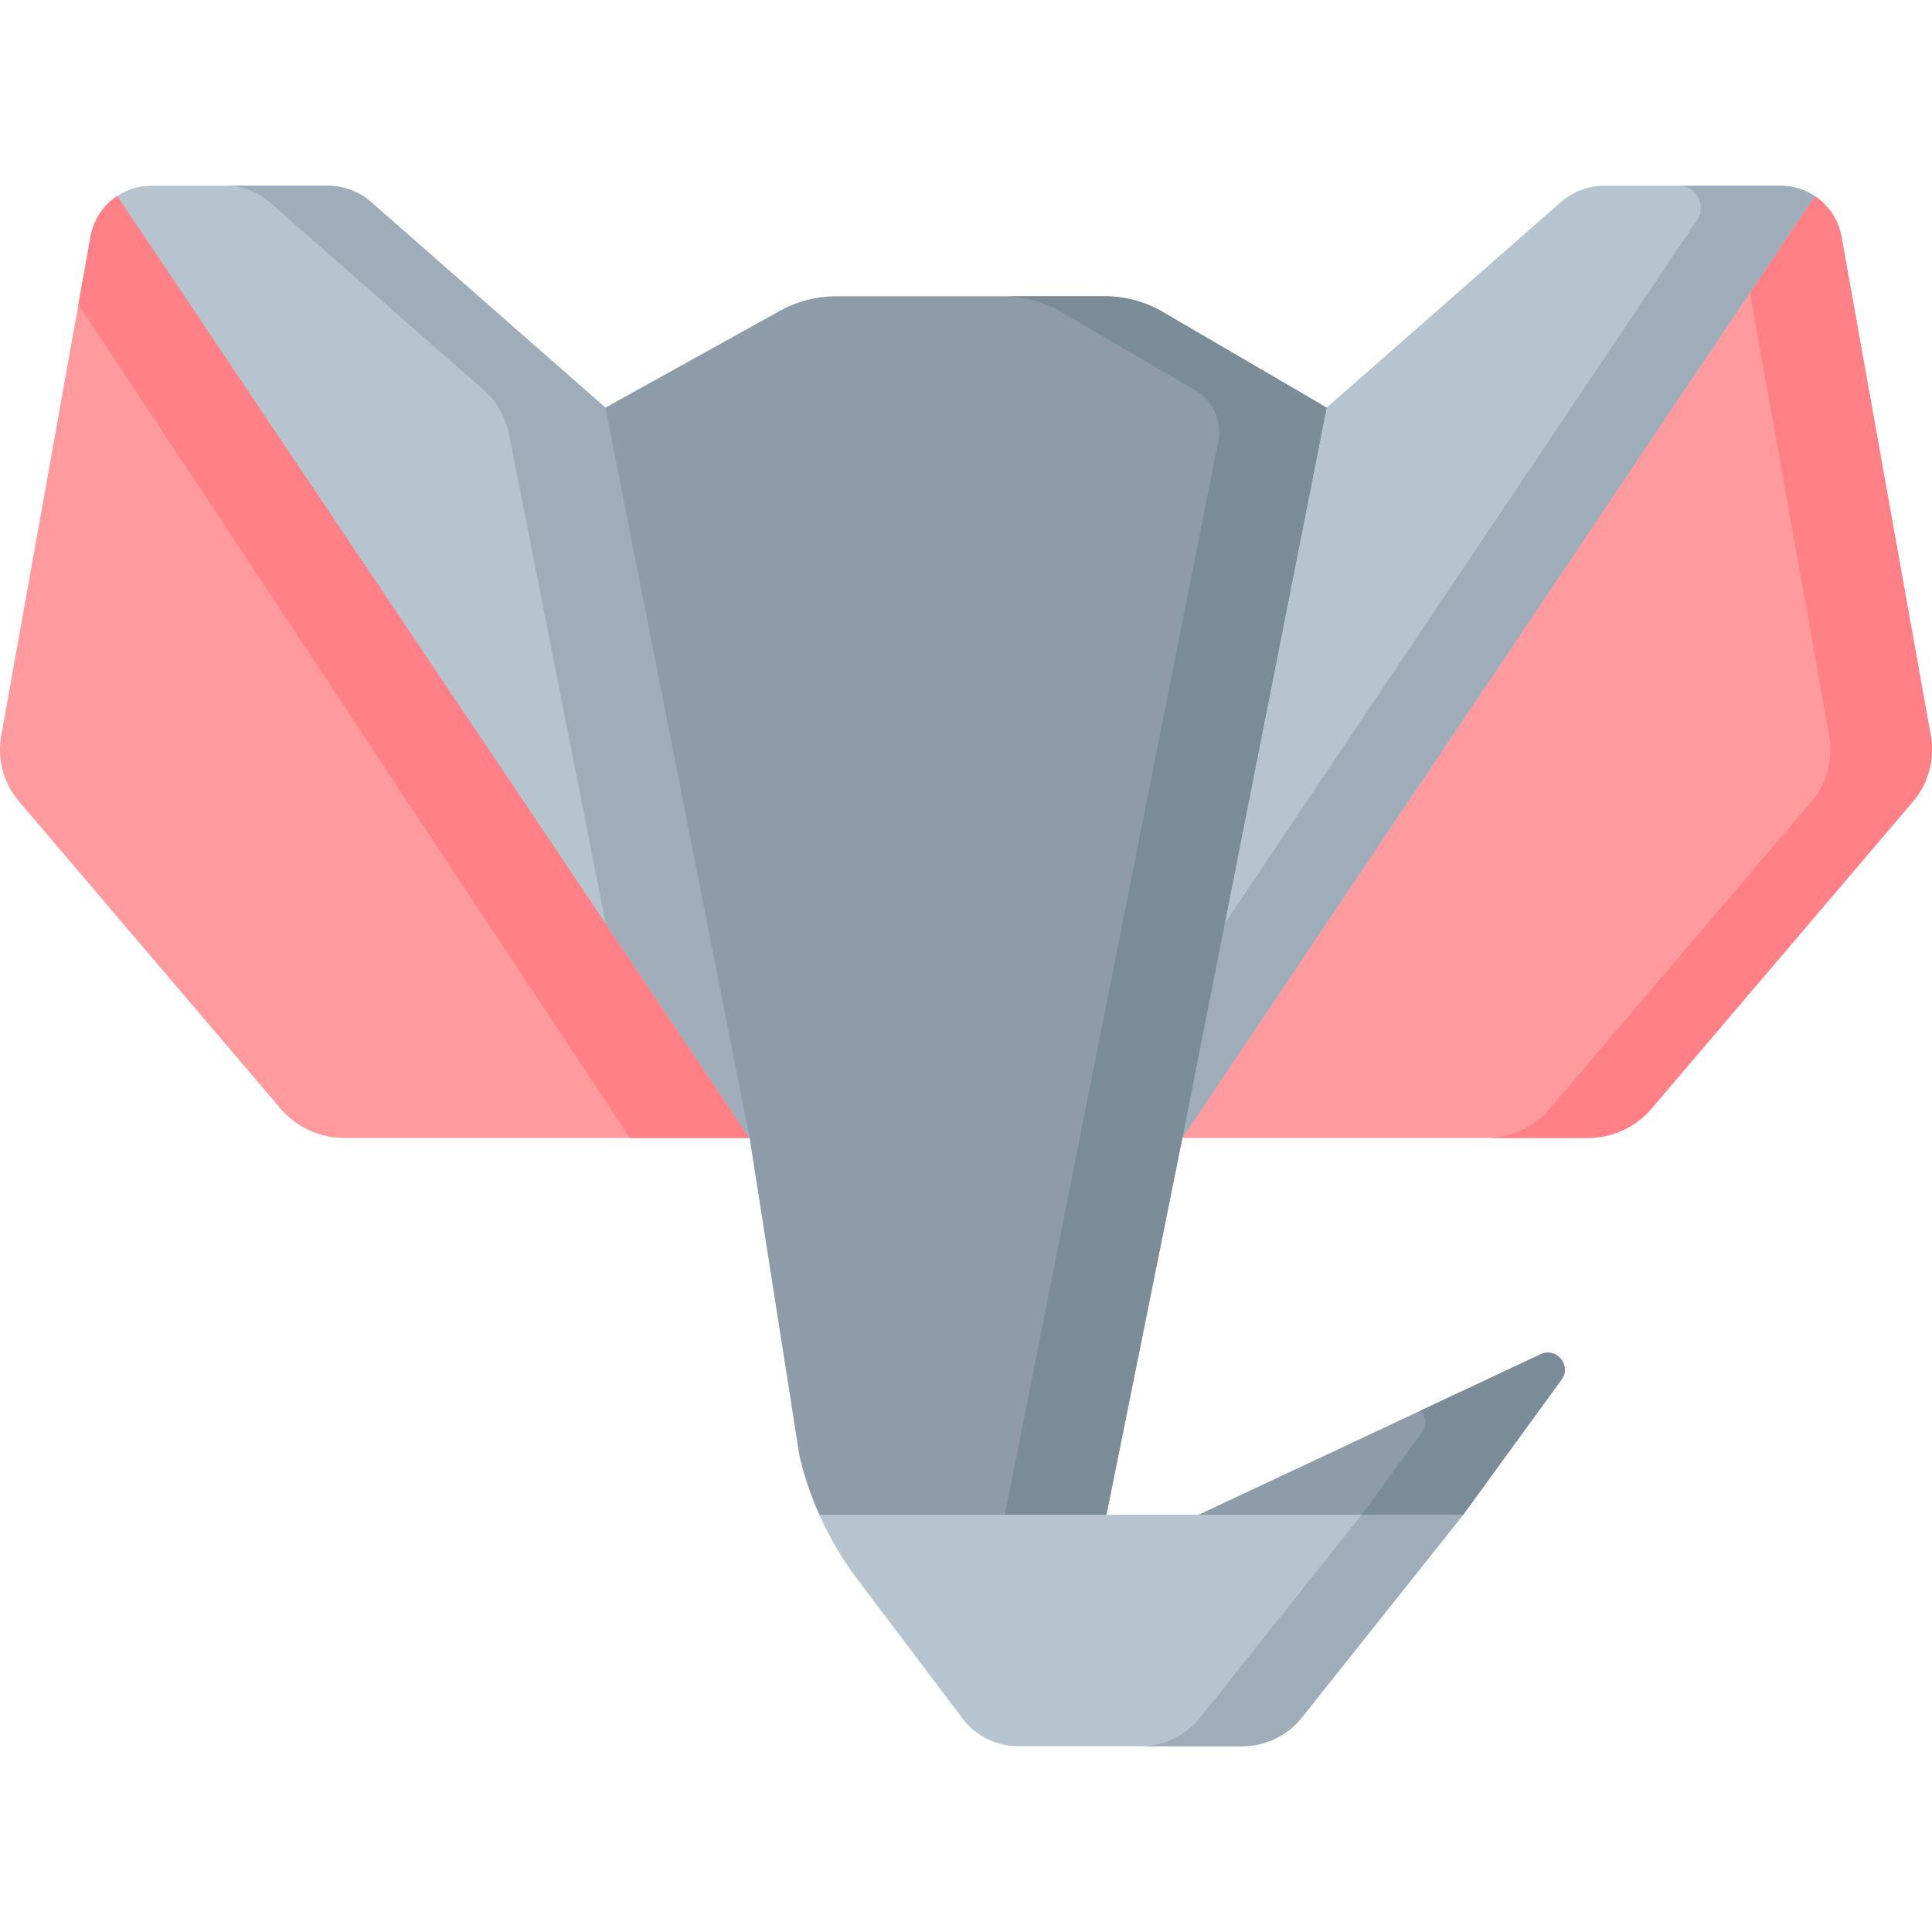 <svg id="Capa_1" enable-background="new 0 0 497 497" height="512" viewBox="0 0 497 497" width="512" xmlns="http://www.w3.org/2000/svg"><g><path d="m192.841 292.741h-104.298c-6.315 0-12.308-2.775-16.401-7.582l-67.243-78.969c-3.982-4.676-5.661-10.89-4.575-16.934l19.85-110.955 3.107-17.397c.784-4.414 3.349-8.135 6.878-10.468l76.348 92.083z" fill="#ff9a9f"/><path d="m192.841 292.741h-30.811l-141.856-214.44 3.107-17.397c.784-4.414 3.349-8.135 6.878-10.468l76.348 92.083z" fill="#ff8086"/><path d="m192.841 292.741-162.682-242.305c2.534-1.679 5.571-2.655 8.799-2.655h45.341c4.113 0 8.085 1.498 11.182 4.213l60.254 52.873 29.251 79.885z" fill="#b6c4cf"/><path d="m130.95 111.709 24.862 125.878 37.03 55.153-7.855-107.987-29.251-79.885-60.255-52.873c-3.097-2.715-7.069-4.213-11.182-4.213h-26.136c4.113 0 8.085 1.498 11.182 4.213l55.013 48.274c3.398 2.982 5.716 7.004 6.592 11.44z" fill="#9facba"/><path d="m304.159 292.741h104.299c6.315 0 12.308-2.775 16.401-7.582l67.243-78.968c3.982-4.676 5.661-10.89 4.575-16.934l-22.958-128.352c-.784-4.414-3.349-8.135-6.878-10.468l-81.341 102.218z" fill="#ff9a9f"/><path d="m496.677 189.256-22.958-128.351c-.784-4.414-3.349-8.135-6.878-10.468l-17.253 21.681.567 3.171 20.385 113.968c1.086 6.044-.593 12.258-4.575 16.934l-67.243 78.968c-4.093 4.807-10.086 7.582-16.401 7.582h26.137c6.315 0 12.308-2.775 16.401-7.582l67.243-78.968c3.981-4.677 5.66-10.891 4.575-16.935z" fill="#ff8086"/><path d="m304.159 292.741 162.682-242.305c-2.534-1.679-5.571-2.655-8.799-2.655h-45.341c-4.113 0-8.085 1.498-11.182 4.213l-60.254 52.873-29.576 77.069z" fill="#b6c4cf"/><path d="m458.042 47.782h-26.137.097c4.468.027 7.035 5.137 4.544 8.847l-121.494 180.958-8.273 16.603-2.62 38.551 162.682-242.305c-2.534-1.679-5.571-2.654-8.799-2.654z" fill="#9facba"/><path d="m341.268 104.863-37.11 187.87-19.53 96.92-36.12 16.57-37.74-16.57c-3.75-8.38-5.03-14.78-5.24-15.93l-.03-.19-12.66-80.8-37.1-187.87 44.98-24.95c4.37-2.42 9.28-3.69 14.27-3.69h69.26c5.22 0 10.34 1.38 14.84 4.01z" fill="#8d9ca8"/><path d="m341.268 104.863-37.11 187.87-19.53 96.92-19.236 8.823-6.904-8.823 54.903-276.056c1.04-5.227-1.351-10.538-5.953-13.225l-34.48-20.139c-4.51-2.63-9.63-4.01-14.84-4.01h26.13c5.22 0 10.34 1.38 14.84 4.01z" fill="#7a8c98"/><path d="m401.7 354.895-25.29 34.763-39.318 16.566-28.749-16.566 87.988-41.269c4.072-1.91 8.023 2.866 5.369 6.506z" fill="#8d9ca8"/><path d="m396.33 348.389-30.924 14.504c1.334 1.403 1.788 3.639.383 5.565l-15.517 21.2-13.182 16.566 39.318-16.566 25.29-34.763c2.656-3.64-1.295-8.416-5.368-6.506z" fill="#7a8c98"/><path d="m376.408 389.653-41.52 52.18c-1.81 2.27-4.07 4.07-6.6 5.32-2.67 1.34-5.66 2.06-8.73 2.06h-57.59c-5.64 0-10.96-2.64-14.36-7.13l-27.08-35.86c-.03-.04-.06-.08-.09-.12-3.92-5.21-6.86-10.41-9.04-15.07-.22-.47-.43-.93-.63-1.38z" fill="#b6c4cf"/><g fill="#9facba"><path d="m350.273 389.658-41.52 52.179c-1.81 2.263-4.073 4.063-6.596 5.32-2.675 1.337-5.662 2.061-8.739 2.061h26.137c3.077 0 6.064-.724 8.739-2.061 2.524-1.257 4.786-3.057 6.596-5.32l41.52-52.179z"/><path d="m205.528 373.723-.03-.19s.01.06.03.19z"/></g></g></svg>